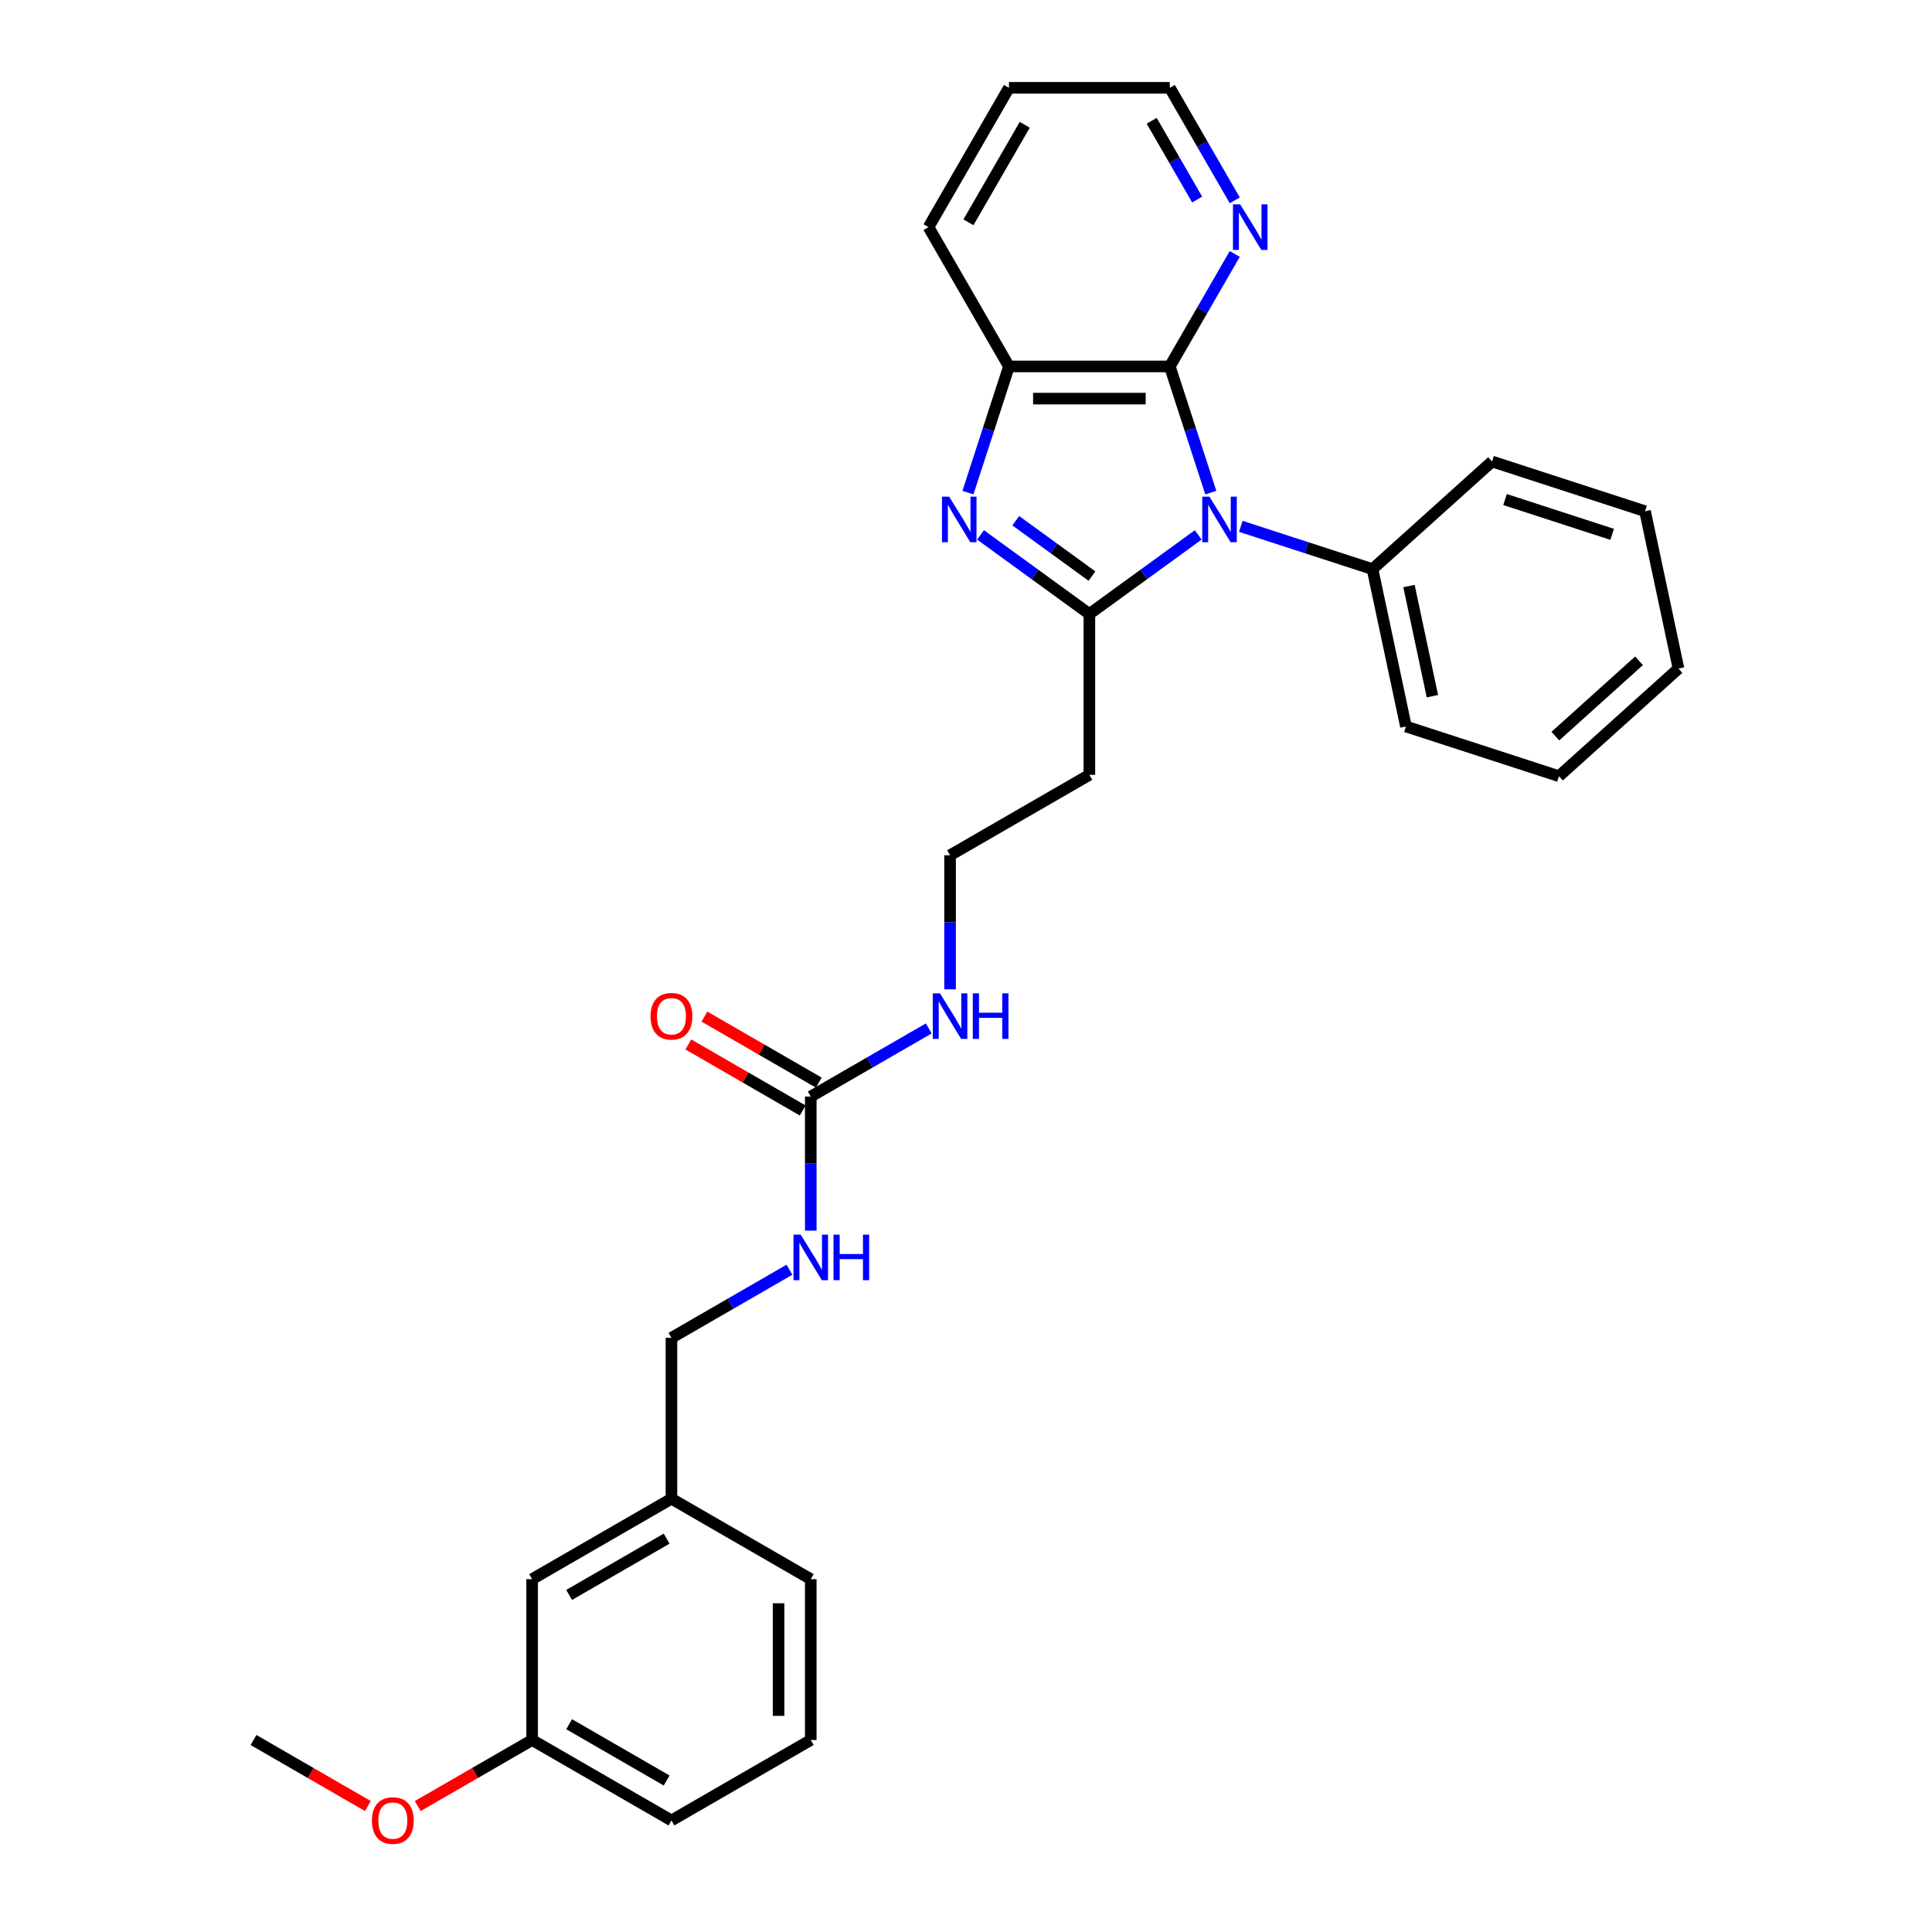 <?xml version='1.0' encoding='iso-8859-1'?>
<svg version='1.1' baseProfile='full'
              xmlns='http://www.w3.org/2000/svg'
                      xmlns:rdkit='http://www.rdkit.org/xml'
                      xmlns:xlink='http://www.w3.org/1999/xlink'
                  xml:space='preserve'
width='1000px' height='1000px' viewBox='0 0 1000 1000'>
<!-- END OF HEADER -->
<rect style='opacity:1.0;fill:#FFFFFF;stroke:none' width='1000' height='1000' x='0' y='0'> </rect>
<path class='bond-0' d='M 620.196,276.864 L 592.028,297.329' style='fill:none;fill-rule:evenodd;stroke:#0000FF;stroke-width:6px;stroke-linecap:butt;stroke-linejoin:miter;stroke-opacity:1' />
<path class='bond-0' d='M 592.028,297.329 L 563.86,317.794' style='fill:none;fill-rule:evenodd;stroke:#000000;stroke-width:6px;stroke-linecap:butt;stroke-linejoin:miter;stroke-opacity:1' />
<path class='bond-2' d='M 626.713,254.983 L 616.102,222.325' style='fill:none;fill-rule:evenodd;stroke:#0000FF;stroke-width:6px;stroke-linecap:butt;stroke-linejoin:miter;stroke-opacity:1' />
<path class='bond-2' d='M 616.102,222.325 L 605.491,189.668' style='fill:none;fill-rule:evenodd;stroke:#000000;stroke-width:6px;stroke-linecap:butt;stroke-linejoin:miter;stroke-opacity:1' />
<path class='bond-7' d='M 642.244,272.436 L 676.325,283.51' style='fill:none;fill-rule:evenodd;stroke:#0000FF;stroke-width:6px;stroke-linecap:butt;stroke-linejoin:miter;stroke-opacity:1' />
<path class='bond-7' d='M 676.325,283.51 L 710.407,294.584' style='fill:none;fill-rule:evenodd;stroke:#000000;stroke-width:6px;stroke-linecap:butt;stroke-linejoin:miter;stroke-opacity:1' />
<path class='bond-1' d='M 563.86,317.794 L 535.692,297.329' style='fill:none;fill-rule:evenodd;stroke:#000000;stroke-width:6px;stroke-linecap:butt;stroke-linejoin:miter;stroke-opacity:1' />
<path class='bond-1' d='M 535.692,297.329 L 507.524,276.864' style='fill:none;fill-rule:evenodd;stroke:#0000FF;stroke-width:6px;stroke-linecap:butt;stroke-linejoin:miter;stroke-opacity:1' />
<path class='bond-1' d='M 565.198,298.183 L 545.48,283.857' style='fill:none;fill-rule:evenodd;stroke:#000000;stroke-width:6px;stroke-linecap:butt;stroke-linejoin:miter;stroke-opacity:1' />
<path class='bond-1' d='M 545.48,283.857 L 525.762,269.531' style='fill:none;fill-rule:evenodd;stroke:#0000FF;stroke-width:6px;stroke-linecap:butt;stroke-linejoin:miter;stroke-opacity:1' />
<path class='bond-6' d='M 563.86,317.794 L 563.86,401.056' style='fill:none;fill-rule:evenodd;stroke:#000000;stroke-width:6px;stroke-linecap:butt;stroke-linejoin:miter;stroke-opacity:1' />
<path class='bond-29' d='M 501.007,254.983 L 511.618,222.325' style='fill:none;fill-rule:evenodd;stroke:#0000FF;stroke-width:6px;stroke-linecap:butt;stroke-linejoin:miter;stroke-opacity:1' />
<path class='bond-29' d='M 511.618,222.325 L 522.229,189.668' style='fill:none;fill-rule:evenodd;stroke:#000000;stroke-width:6px;stroke-linecap:butt;stroke-linejoin:miter;stroke-opacity:1' />
<path class='bond-3' d='M 605.491,189.668 L 522.229,189.668' style='fill:none;fill-rule:evenodd;stroke:#000000;stroke-width:6px;stroke-linecap:butt;stroke-linejoin:miter;stroke-opacity:1' />
<path class='bond-3' d='M 593.002,206.32 L 534.719,206.32' style='fill:none;fill-rule:evenodd;stroke:#000000;stroke-width:6px;stroke-linecap:butt;stroke-linejoin:miter;stroke-opacity:1' />
<path class='bond-5' d='M 605.491,189.668 L 622.302,160.55' style='fill:none;fill-rule:evenodd;stroke:#000000;stroke-width:6px;stroke-linecap:butt;stroke-linejoin:miter;stroke-opacity:1' />
<path class='bond-5' d='M 622.302,160.55 L 639.113,131.433' style='fill:none;fill-rule:evenodd;stroke:#0000FF;stroke-width:6px;stroke-linecap:butt;stroke-linejoin:miter;stroke-opacity:1' />
<path class='bond-16' d='M 522.229,189.668 L 480.599,117.561' style='fill:none;fill-rule:evenodd;stroke:#000000;stroke-width:6px;stroke-linecap:butt;stroke-linejoin:miter;stroke-opacity:1' />
<path class='bond-4' d='M 419.647,567.579 L 450.188,549.946' style='fill:none;fill-rule:evenodd;stroke:#000000;stroke-width:6px;stroke-linecap:butt;stroke-linejoin:miter;stroke-opacity:1' />
<path class='bond-4' d='M 450.188,549.946 L 480.73,532.313' style='fill:none;fill-rule:evenodd;stroke:#0000FF;stroke-width:6px;stroke-linecap:butt;stroke-linejoin:miter;stroke-opacity:1' />
<path class='bond-8' d='M 419.647,567.579 L 419.647,602.274' style='fill:none;fill-rule:evenodd;stroke:#000000;stroke-width:6px;stroke-linecap:butt;stroke-linejoin:miter;stroke-opacity:1' />
<path class='bond-8' d='M 419.647,602.274 L 419.647,636.969' style='fill:none;fill-rule:evenodd;stroke:#0000FF;stroke-width:6px;stroke-linecap:butt;stroke-linejoin:miter;stroke-opacity:1' />
<path class='bond-9' d='M 423.81,560.368 L 394.209,543.278' style='fill:none;fill-rule:evenodd;stroke:#000000;stroke-width:6px;stroke-linecap:butt;stroke-linejoin:miter;stroke-opacity:1' />
<path class='bond-9' d='M 394.209,543.278 L 364.609,526.189' style='fill:none;fill-rule:evenodd;stroke:#FF0000;stroke-width:6px;stroke-linecap:butt;stroke-linejoin:miter;stroke-opacity:1' />
<path class='bond-9' d='M 415.484,574.79 L 385.883,557.7' style='fill:none;fill-rule:evenodd;stroke:#000000;stroke-width:6px;stroke-linecap:butt;stroke-linejoin:miter;stroke-opacity:1' />
<path class='bond-9' d='M 385.883,557.7 L 356.283,540.61' style='fill:none;fill-rule:evenodd;stroke:#FF0000;stroke-width:6px;stroke-linecap:butt;stroke-linejoin:miter;stroke-opacity:1' />
<path class='bond-19' d='M 639.113,103.69 L 622.302,74.572' style='fill:none;fill-rule:evenodd;stroke:#0000FF;stroke-width:6px;stroke-linecap:butt;stroke-linejoin:miter;stroke-opacity:1' />
<path class='bond-19' d='M 622.302,74.572 L 605.491,45.455' style='fill:none;fill-rule:evenodd;stroke:#000000;stroke-width:6px;stroke-linecap:butt;stroke-linejoin:miter;stroke-opacity:1' />
<path class='bond-19' d='M 619.648,103.281 L 607.881,82.898' style='fill:none;fill-rule:evenodd;stroke:#0000FF;stroke-width:6px;stroke-linecap:butt;stroke-linejoin:miter;stroke-opacity:1' />
<path class='bond-19' d='M 607.881,82.898 L 596.113,62.516' style='fill:none;fill-rule:evenodd;stroke:#000000;stroke-width:6px;stroke-linecap:butt;stroke-linejoin:miter;stroke-opacity:1' />
<path class='bond-11' d='M 563.86,401.056 L 491.754,442.687' style='fill:none;fill-rule:evenodd;stroke:#000000;stroke-width:6px;stroke-linecap:butt;stroke-linejoin:miter;stroke-opacity:1' />
<path class='bond-20' d='M 710.407,294.584 L 727.718,376.026' style='fill:none;fill-rule:evenodd;stroke:#000000;stroke-width:6px;stroke-linecap:butt;stroke-linejoin:miter;stroke-opacity:1' />
<path class='bond-20' d='M 729.292,303.338 L 741.41,360.347' style='fill:none;fill-rule:evenodd;stroke:#000000;stroke-width:6px;stroke-linecap:butt;stroke-linejoin:miter;stroke-opacity:1' />
<path class='bond-21' d='M 710.407,294.584 L 772.282,238.871' style='fill:none;fill-rule:evenodd;stroke:#000000;stroke-width:6px;stroke-linecap:butt;stroke-linejoin:miter;stroke-opacity:1' />
<path class='bond-12' d='M 408.623,657.205 L 378.082,674.838' style='fill:none;fill-rule:evenodd;stroke:#0000FF;stroke-width:6px;stroke-linecap:butt;stroke-linejoin:miter;stroke-opacity:1' />
<path class='bond-12' d='M 378.082,674.838 L 347.54,692.471' style='fill:none;fill-rule:evenodd;stroke:#000000;stroke-width:6px;stroke-linecap:butt;stroke-linejoin:miter;stroke-opacity:1' />
<path class='bond-10' d='M 491.754,512.077 L 491.754,477.382' style='fill:none;fill-rule:evenodd;stroke:#0000FF;stroke-width:6px;stroke-linecap:butt;stroke-linejoin:miter;stroke-opacity:1' />
<path class='bond-10' d='M 491.754,477.382 L 491.754,442.687' style='fill:none;fill-rule:evenodd;stroke:#000000;stroke-width:6px;stroke-linecap:butt;stroke-linejoin:miter;stroke-opacity:1' />
<path class='bond-14' d='M 347.54,692.471 L 347.54,775.733' style='fill:none;fill-rule:evenodd;stroke:#000000;stroke-width:6px;stroke-linecap:butt;stroke-linejoin:miter;stroke-opacity:1' />
<path class='bond-13' d='M 275.434,817.364 L 347.54,775.733' style='fill:none;fill-rule:evenodd;stroke:#000000;stroke-width:6px;stroke-linecap:butt;stroke-linejoin:miter;stroke-opacity:1' />
<path class='bond-13' d='M 294.576,825.54 L 345.05,796.399' style='fill:none;fill-rule:evenodd;stroke:#000000;stroke-width:6px;stroke-linecap:butt;stroke-linejoin:miter;stroke-opacity:1' />
<path class='bond-15' d='M 275.434,817.364 L 275.434,900.625' style='fill:none;fill-rule:evenodd;stroke:#000000;stroke-width:6px;stroke-linecap:butt;stroke-linejoin:miter;stroke-opacity:1' />
<path class='bond-22' d='M 347.54,775.733 L 419.647,817.364' style='fill:none;fill-rule:evenodd;stroke:#000000;stroke-width:6px;stroke-linecap:butt;stroke-linejoin:miter;stroke-opacity:1' />
<path class='bond-17' d='M 275.434,900.625 L 245.833,917.715' style='fill:none;fill-rule:evenodd;stroke:#000000;stroke-width:6px;stroke-linecap:butt;stroke-linejoin:miter;stroke-opacity:1' />
<path class='bond-17' d='M 245.833,917.715 L 216.233,934.805' style='fill:none;fill-rule:evenodd;stroke:#FF0000;stroke-width:6px;stroke-linecap:butt;stroke-linejoin:miter;stroke-opacity:1' />
<path class='bond-32' d='M 275.434,900.625 L 347.54,942.256' style='fill:none;fill-rule:evenodd;stroke:#000000;stroke-width:6px;stroke-linecap:butt;stroke-linejoin:miter;stroke-opacity:1' />
<path class='bond-32' d='M 294.576,892.449 L 345.05,921.59' style='fill:none;fill-rule:evenodd;stroke:#000000;stroke-width:6px;stroke-linecap:butt;stroke-linejoin:miter;stroke-opacity:1' />
<path class='bond-31' d='M 480.599,117.561 L 522.229,45.455' style='fill:none;fill-rule:evenodd;stroke:#000000;stroke-width:6px;stroke-linecap:butt;stroke-linejoin:miter;stroke-opacity:1' />
<path class='bond-31' d='M 501.265,115.071 L 530.406,64.597' style='fill:none;fill-rule:evenodd;stroke:#000000;stroke-width:6px;stroke-linecap:butt;stroke-linejoin:miter;stroke-opacity:1' />
<path class='bond-24' d='M 190.421,934.805 L 160.821,917.715' style='fill:none;fill-rule:evenodd;stroke:#FF0000;stroke-width:6px;stroke-linecap:butt;stroke-linejoin:miter;stroke-opacity:1' />
<path class='bond-24' d='M 160.821,917.715 L 131.22,900.625' style='fill:none;fill-rule:evenodd;stroke:#000000;stroke-width:6px;stroke-linecap:butt;stroke-linejoin:miter;stroke-opacity:1' />
<path class='bond-18' d='M 419.647,900.625 L 419.647,817.364' style='fill:none;fill-rule:evenodd;stroke:#000000;stroke-width:6px;stroke-linecap:butt;stroke-linejoin:miter;stroke-opacity:1' />
<path class='bond-18' d='M 402.995,888.136 L 402.995,829.853' style='fill:none;fill-rule:evenodd;stroke:#000000;stroke-width:6px;stroke-linecap:butt;stroke-linejoin:miter;stroke-opacity:1' />
<path class='bond-23' d='M 419.647,900.625 L 347.54,942.256' style='fill:none;fill-rule:evenodd;stroke:#000000;stroke-width:6px;stroke-linecap:butt;stroke-linejoin:miter;stroke-opacity:1' />
<path class='bond-25' d='M 605.491,45.455 L 522.229,45.455' style='fill:none;fill-rule:evenodd;stroke:#000000;stroke-width:6px;stroke-linecap:butt;stroke-linejoin:miter;stroke-opacity:1' />
<path class='bond-26' d='M 727.718,376.026 L 806.904,401.755' style='fill:none;fill-rule:evenodd;stroke:#000000;stroke-width:6px;stroke-linecap:butt;stroke-linejoin:miter;stroke-opacity:1' />
<path class='bond-27' d='M 772.282,238.871 L 851.469,264.6' style='fill:none;fill-rule:evenodd;stroke:#000000;stroke-width:6px;stroke-linecap:butt;stroke-linejoin:miter;stroke-opacity:1' />
<path class='bond-27' d='M 779.014,258.567 L 834.445,276.578' style='fill:none;fill-rule:evenodd;stroke:#000000;stroke-width:6px;stroke-linecap:butt;stroke-linejoin:miter;stroke-opacity:1' />
<path class='bond-30' d='M 806.904,401.755 L 868.78,346.042' style='fill:none;fill-rule:evenodd;stroke:#000000;stroke-width:6px;stroke-linecap:butt;stroke-linejoin:miter;stroke-opacity:1' />
<path class='bond-30' d='M 805.043,381.023 L 848.356,342.024' style='fill:none;fill-rule:evenodd;stroke:#000000;stroke-width:6px;stroke-linecap:butt;stroke-linejoin:miter;stroke-opacity:1' />
<path class='bond-28' d='M 851.469,264.6 L 868.78,346.042' style='fill:none;fill-rule:evenodd;stroke:#000000;stroke-width:6px;stroke-linecap:butt;stroke-linejoin:miter;stroke-opacity:1' />
<path  class='atom-0' d='M 626.008 257.064
L 633.735 269.554
Q 634.501 270.786, 635.733 273.017
Q 636.965 275.249, 637.032 275.382
L 637.032 257.064
L 640.163 257.064
L 640.163 280.644
L 636.932 280.644
L 628.639 266.989
Q 627.673 265.391, 626.641 263.559
Q 625.642 261.727, 625.342 261.161
L 625.342 280.644
L 622.278 280.644
L 622.278 257.064
L 626.008 257.064
' fill='#0000FF'/>
<path  class='atom-2' d='M 491.288 257.064
L 499.015 269.554
Q 499.781 270.786, 501.013 273.017
Q 502.245 275.249, 502.312 275.382
L 502.312 257.064
L 505.442 257.064
L 505.442 280.644
L 502.212 280.644
L 493.919 266.989
Q 492.953 265.391, 491.921 263.559
Q 490.922 261.727, 490.622 261.161
L 490.622 280.644
L 487.558 280.644
L 487.558 257.064
L 491.288 257.064
' fill='#0000FF'/>
<path  class='atom-6' d='M 641.91 105.771
L 649.636 118.261
Q 650.402 119.493, 651.635 121.724
Q 652.867 123.956, 652.933 124.089
L 652.933 105.771
L 656.064 105.771
L 656.064 129.351
L 652.834 129.351
L 644.541 115.696
Q 643.575 114.098, 642.542 112.266
Q 641.543 110.434, 641.244 109.868
L 641.244 129.351
L 638.179 129.351
L 638.179 105.771
L 641.91 105.771
' fill='#0000FF'/>
<path  class='atom-9' d='M 414.435 639.051
L 422.161 651.54
Q 422.927 652.772, 424.16 655.004
Q 425.392 657.235, 425.459 657.368
L 425.459 639.051
L 428.589 639.051
L 428.589 662.63
L 425.359 662.63
L 417.066 648.975
Q 416.1 647.377, 415.068 645.545
Q 414.068 643.713, 413.769 643.147
L 413.769 662.63
L 410.705 662.63
L 410.705 639.051
L 414.435 639.051
' fill='#0000FF'/>
<path  class='atom-9' d='M 431.42 639.051
L 434.617 639.051
L 434.617 649.075
L 446.674 649.075
L 446.674 639.051
L 449.871 639.051
L 449.871 662.63
L 446.674 662.63
L 446.674 651.74
L 434.617 651.74
L 434.617 662.63
L 431.42 662.63
L 431.42 639.051
' fill='#0000FF'/>
<path  class='atom-10' d='M 336.716 526.015
Q 336.716 520.353, 339.514 517.189
Q 342.311 514.025, 347.54 514.025
Q 352.769 514.025, 355.567 517.189
Q 358.364 520.353, 358.364 526.015
Q 358.364 531.743, 355.533 535.007
Q 352.703 538.238, 347.54 538.238
Q 342.345 538.238, 339.514 535.007
Q 336.716 531.776, 336.716 526.015
M 347.54 535.573
Q 351.137 535.573, 353.069 533.175
Q 355.034 530.744, 355.034 526.015
Q 355.034 521.385, 353.069 519.054
Q 351.137 516.689, 347.54 516.689
Q 343.943 516.689, 341.978 519.021
Q 340.047 521.352, 340.047 526.015
Q 340.047 530.777, 341.978 533.175
Q 343.943 535.573, 347.54 535.573
' fill='#FF0000'/>
<path  class='atom-11' d='M 486.541 514.158
L 494.268 526.648
Q 495.034 527.88, 496.266 530.111
Q 497.499 532.343, 497.565 532.476
L 497.565 514.158
L 500.696 514.158
L 500.696 537.738
L 497.465 537.738
L 489.172 524.083
Q 488.207 522.484, 487.174 520.653
Q 486.175 518.821, 485.875 518.255
L 485.875 537.738
L 482.811 537.738
L 482.811 514.158
L 486.541 514.158
' fill='#0000FF'/>
<path  class='atom-11' d='M 503.527 514.158
L 506.724 514.158
L 506.724 524.183
L 518.78 524.183
L 518.78 514.158
L 521.978 514.158
L 521.978 537.738
L 518.78 537.738
L 518.78 526.847
L 506.724 526.847
L 506.724 537.738
L 503.527 537.738
L 503.527 514.158
' fill='#0000FF'/>
<path  class='atom-18' d='M 192.503 942.323
Q 192.503 936.661, 195.301 933.497
Q 198.098 930.333, 203.327 930.333
Q 208.556 930.333, 211.353 933.497
Q 214.151 936.661, 214.151 942.323
Q 214.151 948.051, 211.32 951.315
Q 208.489 954.545, 203.327 954.545
Q 198.131 954.545, 195.301 951.315
Q 192.503 948.084, 192.503 942.323
M 203.327 951.881
Q 206.924 951.881, 208.856 949.483
Q 210.821 947.052, 210.821 942.323
Q 210.821 937.693, 208.856 935.362
Q 206.924 932.997, 203.327 932.997
Q 199.73 932.997, 197.765 935.329
Q 195.833 937.66, 195.833 942.323
Q 195.833 947.085, 197.765 949.483
Q 199.73 951.881, 203.327 951.881
' fill='#FF0000'/>
</svg>
